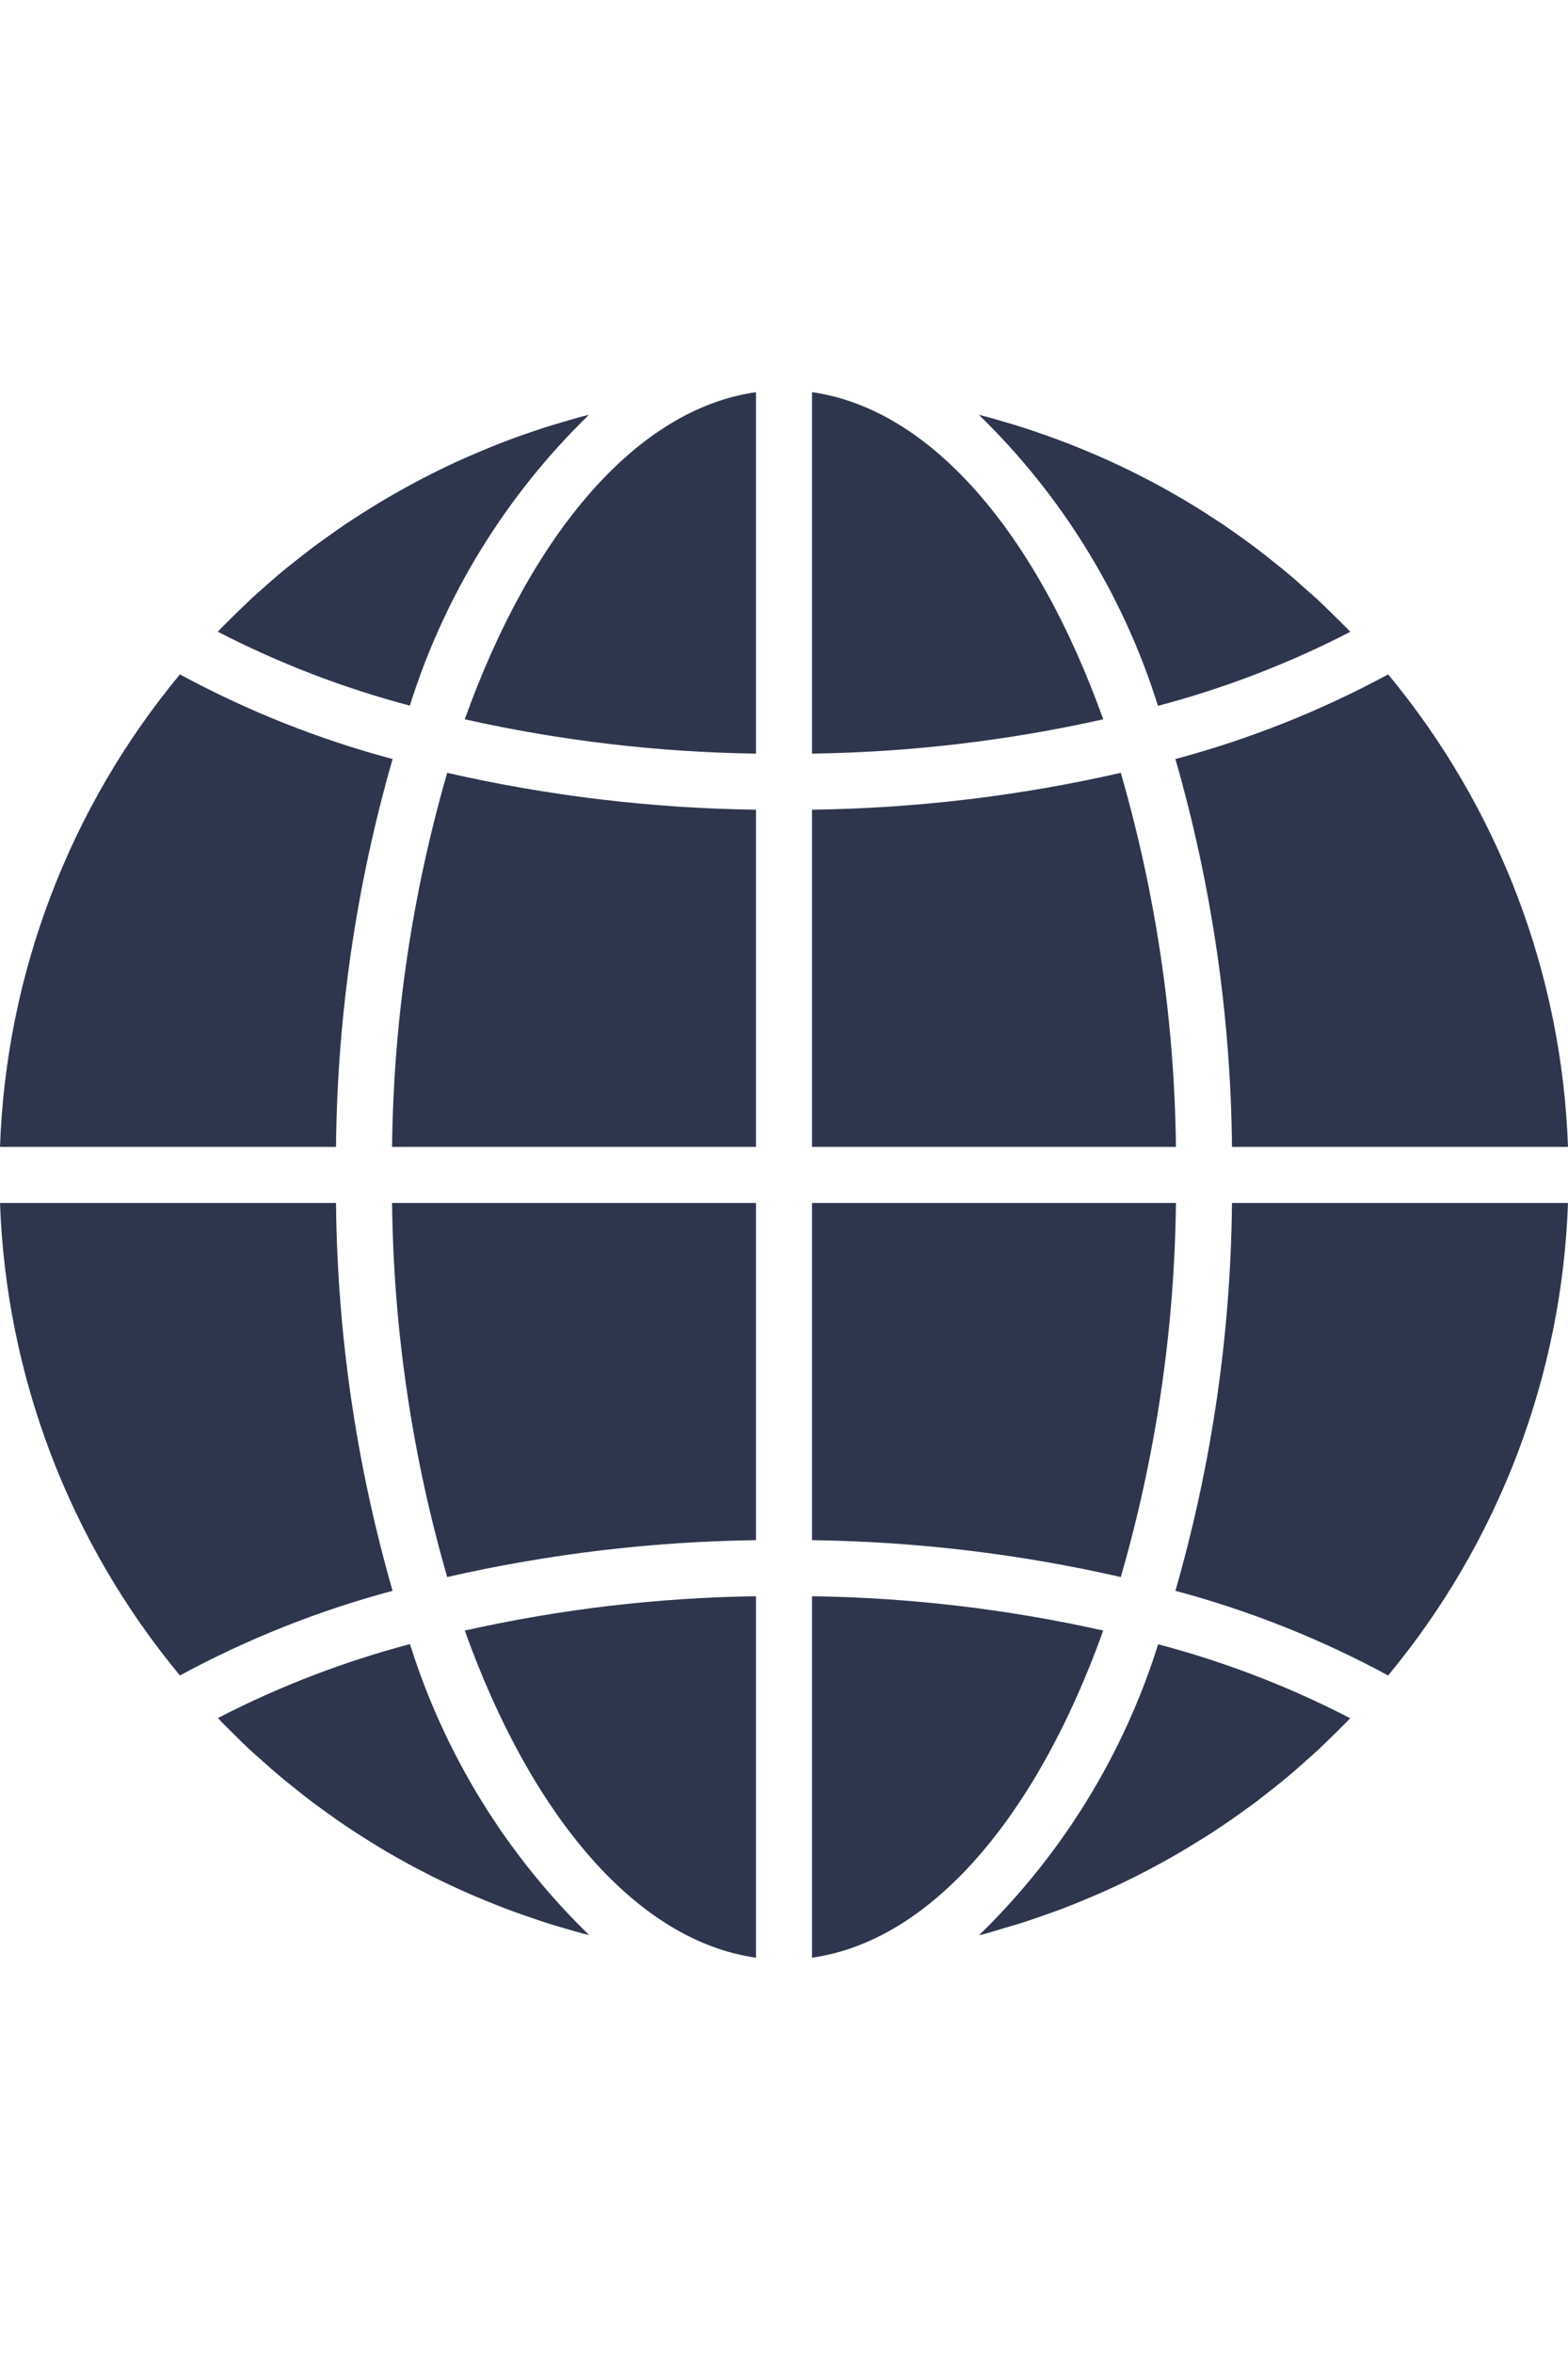 <svg width="24" height="36" viewBox="0 0 24 36" fill="none" xmlns="http://www.w3.org/2000/svg">
<path d="M12.429 29.952C14.264 29.691 15.873 27.776 16.886 24.947C15.422 24.619 13.928 24.443 12.429 24.422V29.952Z" fill="#2E364E"/>
<path d="M15.361 29.502C15.47 29.471 15.578 29.439 15.685 29.404C15.775 29.375 15.865 29.344 15.954 29.312C16.059 29.276 16.165 29.238 16.269 29.199C16.358 29.165 16.447 29.129 16.535 29.093C16.638 29.05 16.74 29.007 16.84 28.964C16.929 28.925 17.016 28.885 17.104 28.844C17.203 28.797 17.302 28.75 17.399 28.7C17.485 28.657 17.571 28.612 17.657 28.566C17.753 28.515 17.848 28.462 17.943 28.408C18.029 28.359 18.112 28.311 18.195 28.26C18.288 28.203 18.381 28.146 18.473 28.089C18.555 28.036 18.637 27.983 18.718 27.928C18.809 27.867 18.898 27.804 18.987 27.741C19.067 27.683 19.146 27.626 19.224 27.569C19.31 27.503 19.398 27.434 19.484 27.366C19.56 27.305 19.637 27.244 19.712 27.181C19.797 27.11 19.879 27.037 19.963 26.963C20.035 26.898 20.109 26.834 20.18 26.768C20.262 26.691 20.342 26.612 20.422 26.534C20.491 26.465 20.561 26.398 20.628 26.328C20.641 26.315 20.653 26.301 20.666 26.288C19.73 25.804 18.745 25.425 17.727 25.157C17.197 26.845 16.255 28.375 14.985 29.608C15.02 29.599 15.055 29.592 15.09 29.583C15.181 29.557 15.271 29.529 15.361 29.502Z" fill="#2E364E"/>
<path d="M24 18.405H18.857C18.838 20.413 18.546 22.409 17.991 24.339C19.123 24.641 20.216 25.076 21.247 25.634C22.938 23.595 23.907 21.053 24 18.405Z" fill="#2E364E"/>
<path d="M12.429 17.547H17.999C17.977 15.61 17.693 13.685 17.155 11.824C15.604 12.178 14.02 12.367 12.429 12.388V17.547Z" fill="#2E364E"/>
<path d="M12.429 6V11.53C13.928 11.509 15.422 11.333 16.886 11.005C15.873 8.176 14.264 6.261 12.429 6Z" fill="#2E364E"/>
<path d="M12.429 23.564C14.02 23.585 15.604 23.774 17.155 24.128C17.693 22.267 17.977 20.342 17.999 18.405H12.429V23.564Z" fill="#2E364E"/>
<path d="M21.247 10.318C20.216 10.876 19.123 11.31 17.991 11.613C18.546 13.543 18.838 15.539 18.857 17.547H24C23.907 14.899 22.938 12.357 21.247 10.318Z" fill="#2E364E"/>
<path d="M20.667 9.667C20.654 9.654 20.642 9.64 20.63 9.627C20.562 9.557 20.492 9.49 20.423 9.422C20.343 9.343 20.264 9.264 20.182 9.187C20.111 9.121 20.037 9.059 19.964 8.993C19.881 8.919 19.798 8.845 19.712 8.773C19.638 8.711 19.562 8.651 19.487 8.591C19.401 8.521 19.313 8.452 19.225 8.386C19.147 8.327 19.069 8.271 18.99 8.214C18.9 8.15 18.81 8.085 18.719 8.024C18.638 7.97 18.557 7.917 18.476 7.865C18.383 7.806 18.29 7.747 18.196 7.691C18.113 7.641 18.029 7.592 17.946 7.545C17.85 7.49 17.754 7.437 17.657 7.385C17.571 7.342 17.485 7.295 17.399 7.252C17.301 7.202 17.201 7.154 17.099 7.107C17.013 7.066 16.926 7.026 16.838 6.988C16.736 6.943 16.634 6.902 16.531 6.859C16.443 6.823 16.355 6.787 16.265 6.754C16.161 6.714 16.056 6.676 15.95 6.64C15.861 6.609 15.772 6.577 15.681 6.548C15.574 6.513 15.467 6.482 15.357 6.45C15.268 6.424 15.178 6.397 15.088 6.373C15.053 6.364 15.018 6.356 14.983 6.347C16.253 7.58 17.195 9.11 17.724 10.799C18.744 10.53 19.73 10.151 20.667 9.667Z" fill="#2E364E"/>
<path d="M0 17.547H5.143C5.162 15.539 5.454 13.543 6.009 11.613C4.877 11.311 3.784 10.876 2.754 10.318C1.062 12.357 0.093 14.899 0 17.547Z" fill="#2E364E"/>
<path d="M11.571 29.952V24.422C10.072 24.443 8.578 24.619 7.114 24.947C8.127 27.776 9.736 29.691 11.571 29.952Z" fill="#2E364E"/>
<path d="M11.571 18.405H6.001C6.023 20.342 6.307 22.267 6.845 24.128C8.396 23.774 9.98 23.585 11.571 23.564V18.405Z" fill="#2E364E"/>
<path d="M11.571 6C9.736 6.261 8.127 8.176 7.114 11.005C8.578 11.333 10.072 11.509 11.571 11.53V6Z" fill="#2E364E"/>
<path d="M11.571 12.388C9.98 12.367 8.396 12.178 6.845 11.824C6.307 13.685 6.023 15.61 6.001 17.547H11.571V12.388Z" fill="#2E364E"/>
<path d="M9.014 6.347C8.979 6.356 8.944 6.363 8.909 6.372C8.818 6.397 8.729 6.424 8.638 6.45C8.531 6.481 8.424 6.513 8.316 6.547C8.225 6.577 8.135 6.608 8.045 6.639C7.94 6.676 7.835 6.713 7.731 6.753C7.642 6.787 7.553 6.823 7.465 6.859C7.363 6.902 7.26 6.945 7.16 6.988C7.071 7.026 6.984 7.067 6.896 7.108C6.797 7.155 6.699 7.202 6.601 7.252C6.515 7.295 6.429 7.34 6.343 7.386C6.247 7.437 6.152 7.49 6.057 7.544C5.971 7.592 5.887 7.641 5.804 7.692C5.711 7.748 5.619 7.806 5.527 7.863C5.445 7.916 5.363 7.969 5.282 8.024C5.191 8.085 5.102 8.148 5.013 8.212C4.934 8.269 4.854 8.326 4.776 8.384C4.688 8.45 4.604 8.518 4.516 8.587C4.44 8.648 4.363 8.708 4.288 8.771C4.203 8.842 4.121 8.915 4.038 8.989C3.965 9.054 3.891 9.117 3.82 9.185C3.738 9.261 3.659 9.34 3.579 9.418C3.51 9.487 3.44 9.554 3.372 9.624C3.359 9.637 3.347 9.652 3.334 9.665C4.27 10.148 5.255 10.527 6.273 10.796C6.803 9.108 7.745 7.579 9.014 6.347Z" fill="#2E364E"/>
<path d="M3.577 26.53C3.657 26.609 3.736 26.688 3.818 26.765C3.889 26.831 3.963 26.893 4.036 26.959C4.119 27.033 4.202 27.107 4.287 27.178C4.362 27.241 4.437 27.301 4.513 27.361C4.599 27.431 4.685 27.5 4.775 27.567C4.853 27.625 4.931 27.681 5.01 27.738C5.099 27.803 5.19 27.867 5.281 27.929C5.361 27.983 5.443 28.036 5.524 28.087C5.617 28.147 5.71 28.205 5.804 28.262C5.887 28.312 5.97 28.361 6.054 28.408C6.15 28.463 6.246 28.516 6.343 28.568C6.429 28.611 6.515 28.658 6.601 28.701C6.699 28.751 6.799 28.799 6.901 28.846C6.987 28.886 7.074 28.926 7.162 28.965C7.264 29.01 7.366 29.051 7.469 29.094C7.557 29.13 7.645 29.165 7.734 29.199C7.838 29.239 7.944 29.276 8.05 29.313C8.139 29.344 8.228 29.375 8.318 29.405C8.426 29.439 8.533 29.471 8.643 29.503C8.732 29.529 8.822 29.556 8.912 29.58C8.947 29.589 8.982 29.596 9.017 29.605C7.747 28.372 6.805 26.843 6.275 25.154C5.257 25.423 4.272 25.802 3.336 26.285C3.349 26.298 3.361 26.312 3.373 26.325C3.438 26.395 3.507 26.462 3.577 26.53Z" fill="#2E364E"/>
<path d="M2.754 25.634C3.784 25.076 4.877 24.641 6.009 24.339C5.454 22.409 5.162 20.413 5.143 18.405H0C0.094 21.053 1.062 23.595 2.754 25.634Z" fill="#2E364E"/>
</svg>
